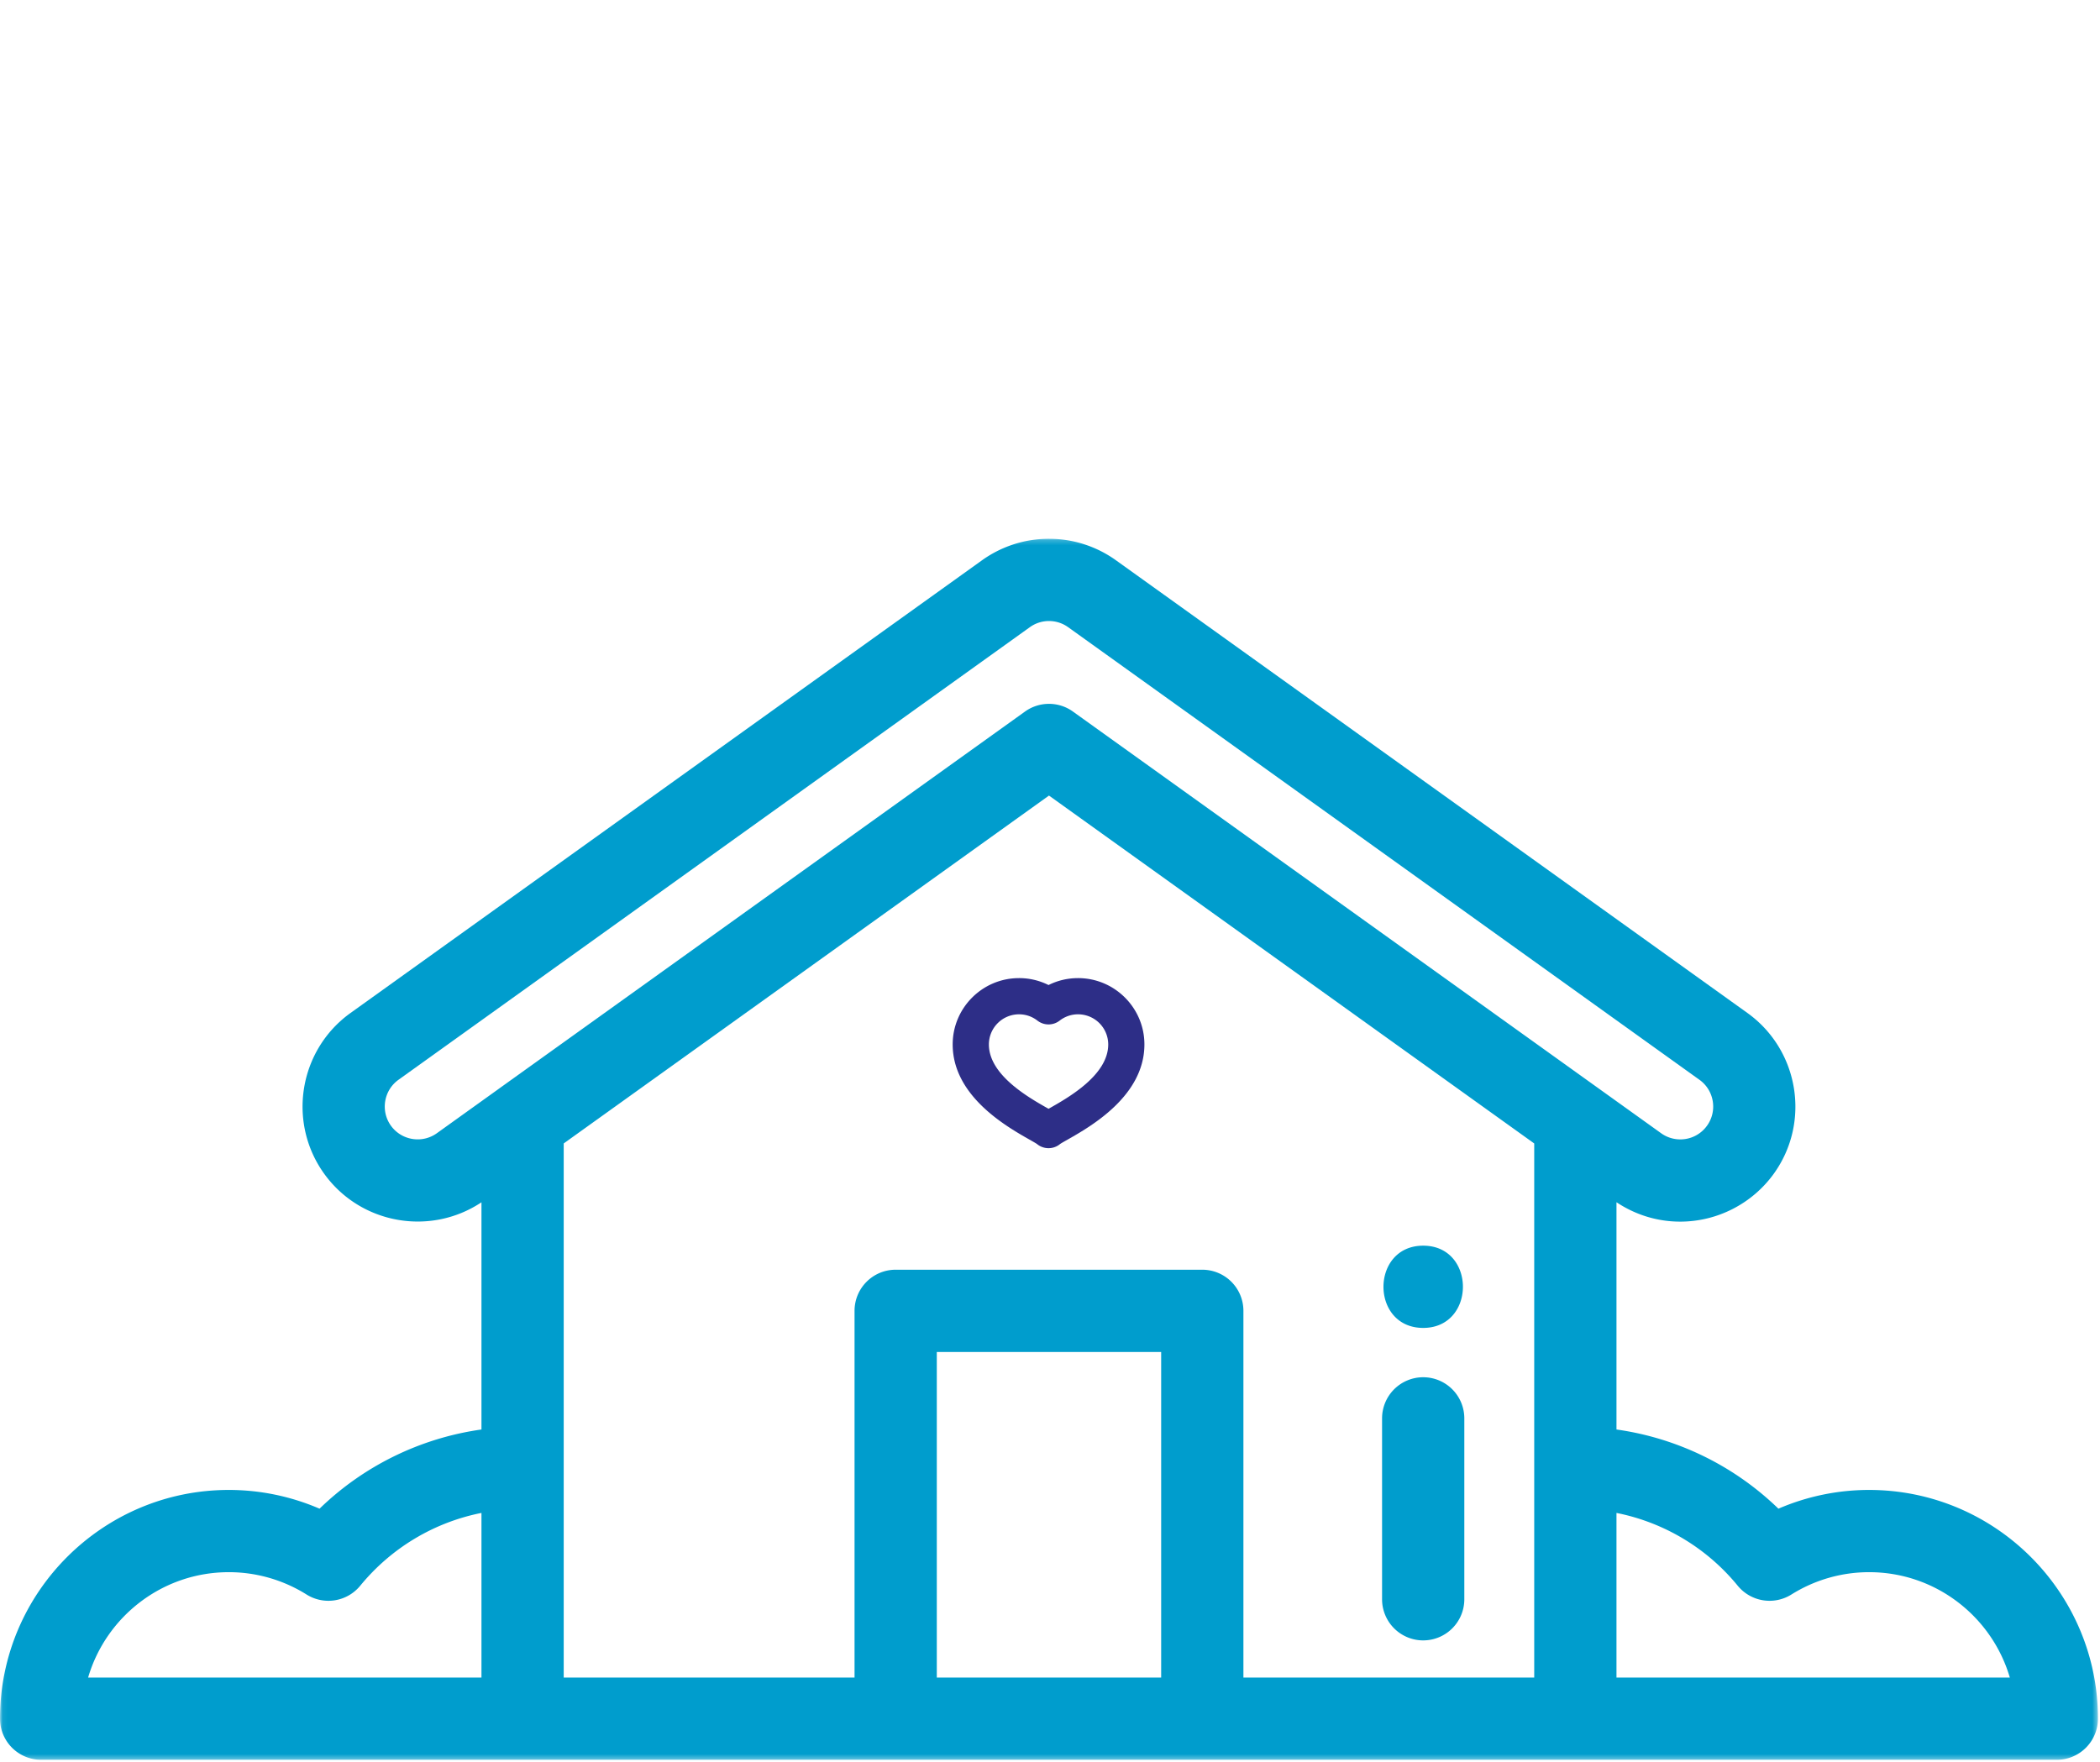 <svg xmlns="http://www.w3.org/2000/svg" xmlns:xlink="http://www.w3.org/1999/xlink" width="410" height="344" viewBox="0 0 410 344">
    <defs>
        <path id="a" d="M.06.206h409.538v238.432H.06z"/>
    </defs>
    <g fill="none" fill-rule="evenodd">
        <g transform="translate(0 105)">
            <mask id="b" fill="#fff">
                <use xlink:href="#a"/>
            </mask>
            <path fill="#009DCD" d="M364.934 185.947a44.638 44.638 0 0 0-17.719 3.66 56.77 56.77 0 0 0-31.617-15.465v-44.379c3.703 2.469 7.98 3.789 12.445 3.789 7.23 0 14.066-3.507 18.289-9.382 7.215-10.071 4.895-24.141-5.172-31.364L217.902 4.427a22.44 22.44 0 0 0-26.195-.004L68.438 92.806c-10.067 7.223-12.387 21.293-5.165 31.367 7.075 9.856 20.707 12.278 30.727 5.602v44.367a56.746 56.746 0 0 0-31.613 15.465 44.675 44.675 0 0 0-17.723-3.66C20.035 185.947 0 205.982 0 230.611a8.027 8.027 0 0 0 8.027 8.027H401.57a8.027 8.027 0 0 0 8.028-8.027c.004-24.629-20.036-44.664-44.664-44.664zM94 222.584H17.203c3.481-11.879 14.473-20.579 27.461-20.579a28.558 28.558 0 0 1 15.191 4.364 8.033 8.033 0 0 0 10.473-1.715c6.094-7.434 14.453-12.387 23.672-14.219v32.149zm88.898 0h43.805v-63.582h-43.805v63.582zm116.641 0h-56.777v-71.61a8.03 8.03 0 0 0-8.032-8.031h-59.863c-4.433 0-8.027 3.598-8.027 8.031v71.61h-56.781V118.283l94.742-67.93 94.738 67.934v104.297zM209.477 33.947a7.994 7.994 0 0 0-4.676-1.504c-1.641 0-3.281.5-4.68 1.504L97.352 107.634v.004l-12.063 8.653c-2.883 2.062-6.906 1.398-8.969-1.477-2.058-2.875-1.398-6.894 1.477-8.957L201.07 17.47a6.401 6.401 0 0 1 7.473.004l123.258 88.383c2.879 2.063 3.539 6.082 1.484 8.949a6.385 6.385 0 0 1-5.242 2.688 6.378 6.378 0 0 1-3.727-1.203L209.477 33.947zm106.121 188.637v-32.149a40.854 40.854 0 0 1 23.675 14.219 8.032 8.032 0 0 0 10.473 1.715 28.54 28.54 0 0 1 15.188-4.364c12.988 0 23.984 8.7 27.461 20.579h-76.797z" mask="url(#b)"/>
        </g>
        <path fill="#2D2E87" d="M210.483 191c-2.034 0-3.99.463-5.768 1.352a12.811 12.811 0 0 0-5.763-1.352c-7.143 0-12.952 5.81-12.952 12.952 0 10.073 10.515 16.04 15.006 18.588.547.31 1.224.694 1.444.849.655.546 1.46.82 2.265.82.803 0 1.607-.274 2.262-.82.22-.153.896-.537 1.444-.846 4.493-2.548 15.012-8.516 15.012-18.591 0-7.14-5.81-12.952-12.95-12.952zm-5.548 25.395a9.9 9.9 0 0 0-.219.123l-.222-.125c-3.708-2.104-11.426-6.484-11.426-12.441a5.89 5.89 0 0 1 5.884-5.884c1.313 0 2.556.427 3.596 1.233 1.276.99 3.06.99 4.335 0a5.819 5.819 0 0 1 3.6-1.233 5.89 5.89 0 0 1 5.884 5.884c0 5.959-7.722 10.338-11.432 12.443z"/>
        <path fill="#009DCD" d="M277.863 268.939a8.034 8.034 0 0 0-8.031 8.031v35.325a8.032 8.032 0 0 0 8.031 8.031 8.03 8.03 0 0 0 8.028-8.031V276.97a8.03 8.03 0 0 0-8.028-8.031zM277.863 243.248c-10.332 0-10.351 16.058 0 16.058 10.332 0 10.348-16.058 0-16.058z"/>
    </g>
</svg>
